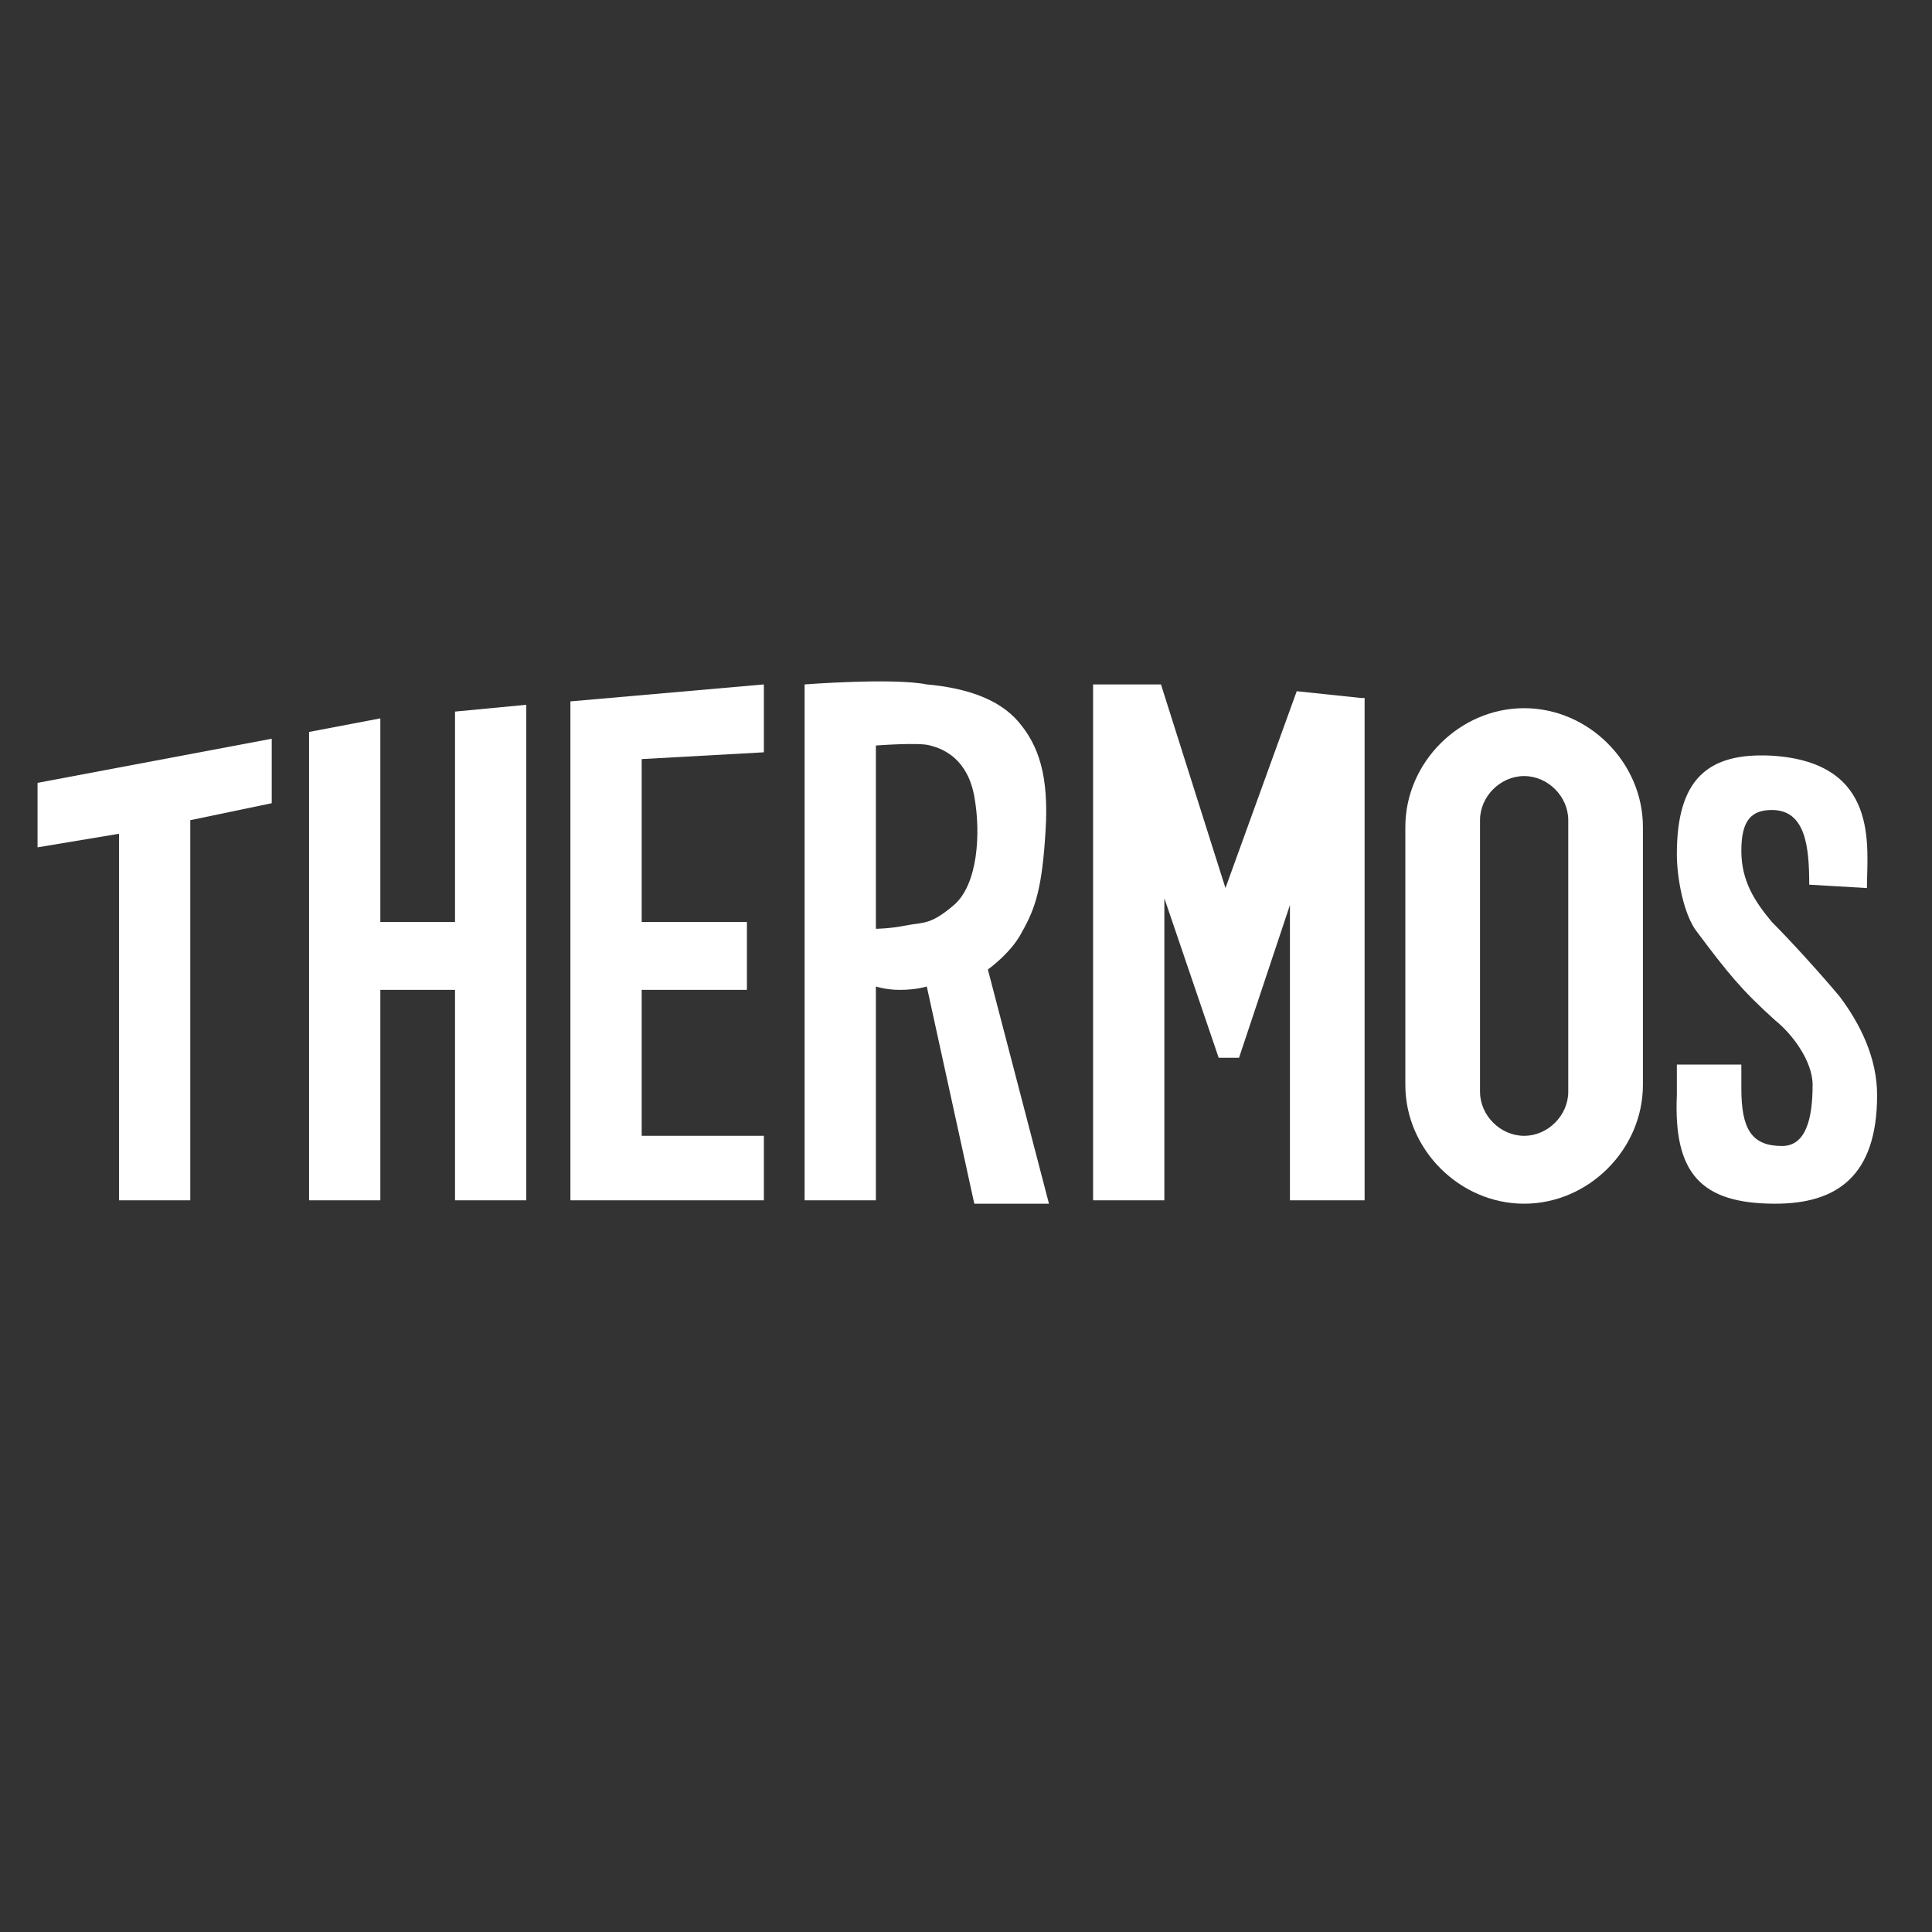 <svg xmlns="http://www.w3.org/2000/svg" id="Ebene_1" data-name="Ebene 1" viewBox="0 0 200 200"><rect x="0" y="0" width="200" height="200" fill="#333333" stroke="none"/><defs><style>      .cls-1 {        fill: #fff;      }    </style></defs><polygon class="cls-1" points="12.319 124.256 19.698 124.256 19.698 84.905 28.13 83.148 28.13 76.473 3.887 81.04 3.887 87.716 12.319 86.31 12.319 124.256"></polygon><polygon class="cls-1" points="54.481 124.256 54.481 72.959 47.103 73.662 47.103 95.445 39.373 95.445 39.373 74.365 31.995 75.77 31.995 124.256 39.373 124.256 39.373 102.472 47.103 102.472 47.103 124.256 54.481 124.256"></polygon><polygon class="cls-1" points="66.427 124.256 79.075 124.256 79.075 117.58 66.427 117.58 66.427 102.472 77.319 102.472 77.319 95.445 66.427 95.445 66.427 78.581 79.075 77.878 79.075 70.851 59.048 72.608 59.048 79.284 59.048 124.256 63.967 124.256 66.427 124.256"></polygon><path class="cls-1" d="M93.129,102.472c1.757,0,2.811-.351,2.811-.351l4.919,22.486h7.73l-6.324-24.243s2.459-1.757,3.514-3.865c1.405-2.459,2.108-4.567,2.459-10.54.351-5.622-.703-8.784-2.811-11.243-2.108-2.459-5.622-3.514-9.486-3.865-3.514-.703-12.649,0-12.649,0v53.405h7.378v-22.135s1.054.351,2.459.351M90.67,96.148v-18.973s4.567-.351,5.622,0c1.405.351,3.865,1.405,4.567,5.27.703,3.865.351,9.135-2.108,11.243s-3.162,1.757-4.919,2.108-3.162.351-3.162.351"></path><polygon class="cls-1" points="141.264 124.256 141.264 72.257 140.913 72.257 134.237 71.554 126.859 91.932 120.183 70.851 113.156 70.851 113.156 124.256 120.534 124.256 120.534 92.986 126.156 109.499 127.913 109.499 128.264 109.499 133.534 93.689 133.534 124.256 141.264 124.256"></polygon><path class="cls-1" d="M157.777,73.311c-6.676,0-12.297,5.622-12.297,12.297v26.702c0,6.676,5.622,12.297,12.297,12.297s12.297-5.622,12.297-12.297v-26.702c0-6.676-5.622-12.297-12.297-12.297M162.345,113.013c0,2.459-2.108,4.567-4.567,4.567s-4.567-2.108-4.567-4.567v-28.108c0-2.459,2.108-4.567,4.567-4.567s4.567,2.108,4.567,4.567v28.108Z"></path><path class="cls-1" d="M183.777,124.607c6.324,0,10.54-2.811,10.54-11.243,0-3.865-1.757-7.378-3.865-10.189-1.757-2.108-4.919-5.622-7.027-7.73-1.757-2.108-3.162-4.216-3.162-7.378s1.054-4.216,3.162-4.216c3.514,0,3.865,3.865,3.865,7.73l5.973.351c0-4.216,1.405-13-9.838-13.703-6.676-.351-9.838,2.459-9.838,10.189,0,2.459.703,6.324,2.108,8.081,3.162,4.216,4.567,5.973,8.081,9.135,1.757,1.405,3.865,4.216,3.865,6.676,0,3.514-.703,6.324-3.162,6.324-3.162,0-4.216-1.757-4.216-5.973v-2.459h-6.676v3.162c-.351,8.081,2.459,11.243,10.189,11.243"></path></svg>